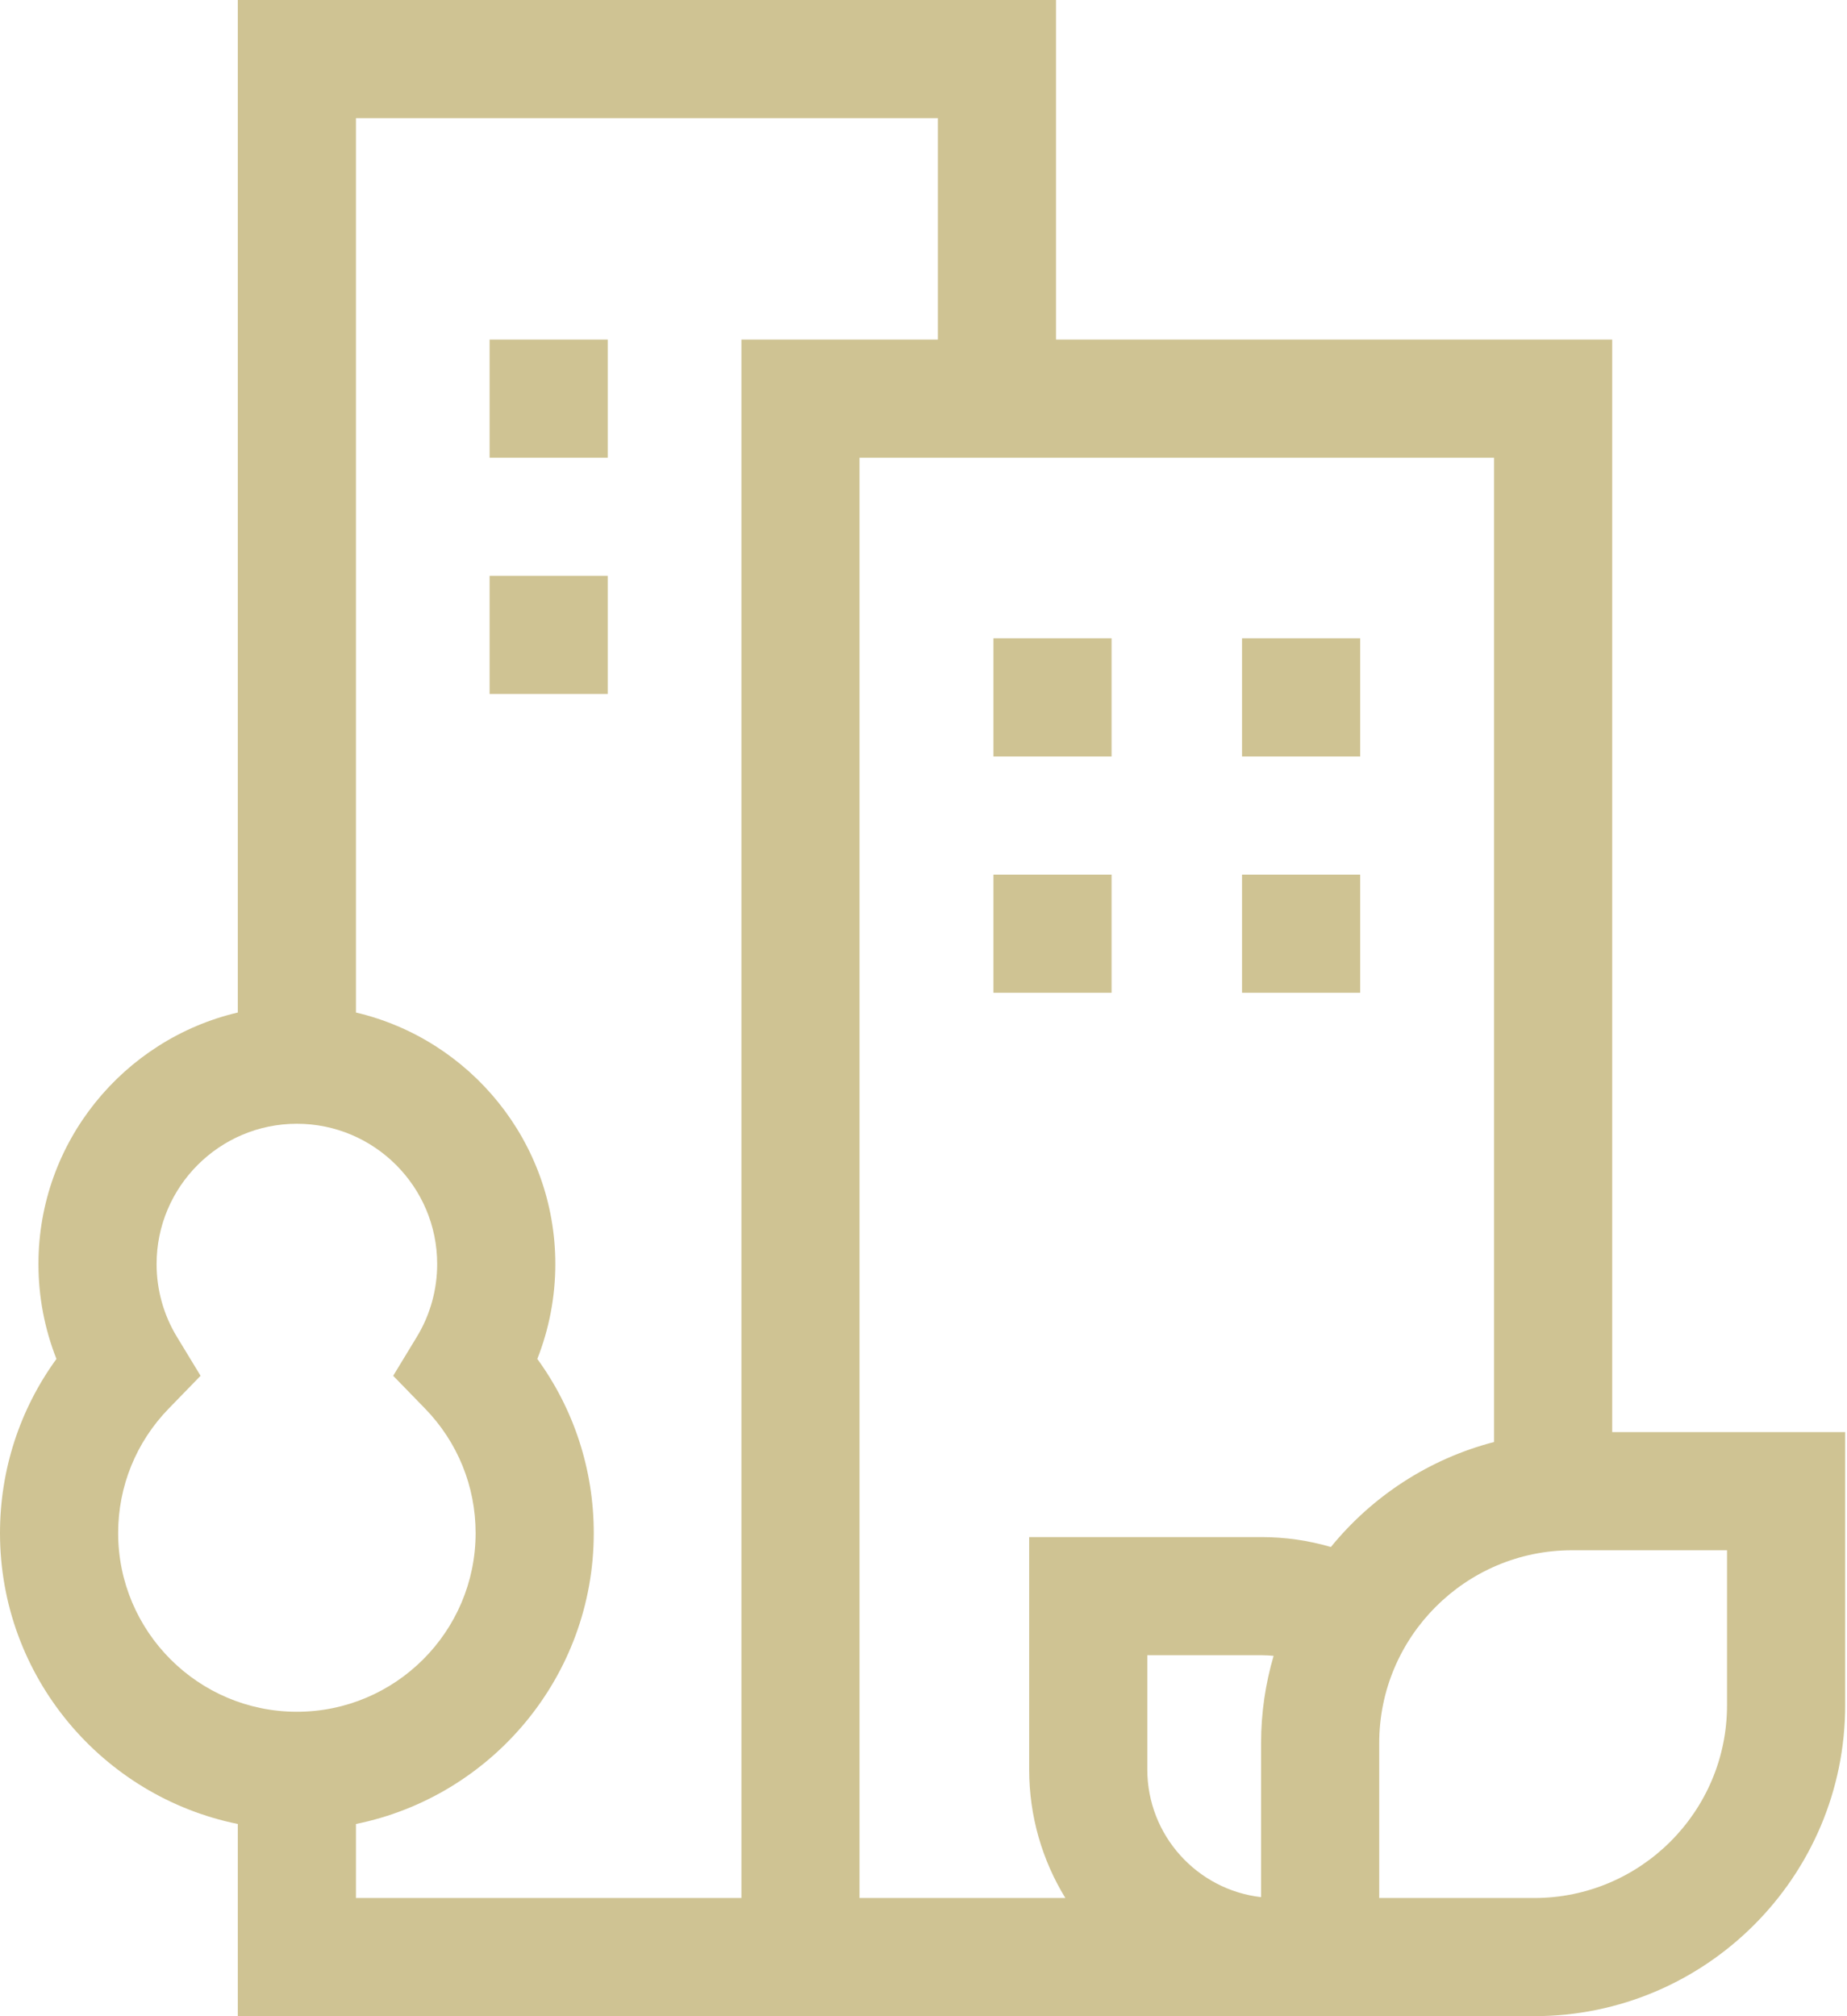 <svg width="469" height="512" viewBox="0 0 469 512" fill="none" xmlns="http://www.w3.org/2000/svg">
<path d="M409.379 363.684V86.234H268.151V0H60.385V257.128C31.407 263.933 9.76 289.979 9.76 321.003C9.76 329.297 11.323 337.468 14.333 345.098C5.03 357.893 1.52588e-05 373.253 1.52588e-05 389.318C1.52588e-05 425.75 25.979 456.225 60.385 463.199V512H389.585C433.119 512 468.537 476.583 468.537 433.048V363.683L409.379 363.684ZM30.001 389.317C30.001 377.453 34.563 366.224 42.845 357.701L50.932 349.378L44.907 339.46C41.541 333.918 39.761 327.536 39.761 321.002C39.761 301.358 55.742 285.377 75.386 285.377C95.03 285.377 111.011 301.358 111.011 321.002C111.011 327.535 109.232 333.918 105.865 339.46L99.84 349.378L107.928 357.701C116.21 366.223 120.771 377.451 120.771 389.316C120.771 414.341 100.412 434.701 75.386 434.701C50.36 434.701 30.001 414.343 30.001 389.317ZM90.385 482V463.199C124.79 456.225 150.77 425.75 150.77 389.318C150.77 373.252 145.741 357.892 136.437 345.098C139.447 337.468 141.01 329.297 141.01 321.003C141.01 289.979 119.363 263.933 90.385 257.128V30H238.151V86.234H188.26V482H90.385ZM218.26 482V116.234H379.379V366.197C362.855 370.479 348.421 379.996 337.945 392.859C332.252 391.197 326.32 390.34 320.349 390.34H261.331V449.359C261.331 461.31 264.694 472.488 270.525 482H218.26ZM291.33 449.359V420.34H320.348C321.37 420.34 322.388 420.404 323.401 420.499C321.344 427.528 320.22 434.951 320.22 442.635V481.778C303.983 479.91 291.33 466.088 291.33 449.359ZM438.537 433.048C438.537 460.04 416.578 482 389.585 482H350.22V442.635C350.22 415.643 372.179 393.684 399.172 393.684H438.537V433.048Z" fill="#CFC393"/>
<path d="M124.323 86.234H154.323V116.234H124.323V86.234Z" fill="#CFC393"/>
<path d="M252.255 222.111H282.255V252.111H252.255V222.111Z" fill="#CFC393"/>
<path d="M315.384 222.111H345.384V252.111H315.384V222.111Z" fill="#CFC393"/>
<path d="M252.255 162.111H282.255V192.111H252.255V162.111Z" fill="#CFC393"/>
<path d="M124.323 146.234H154.323V176.234H124.323V146.234Z" fill="#CFC393"/>
<path d="M315.384 162.111H345.384V192.111H315.384V162.111Z" fill="#CFC393"/>
</svg>
